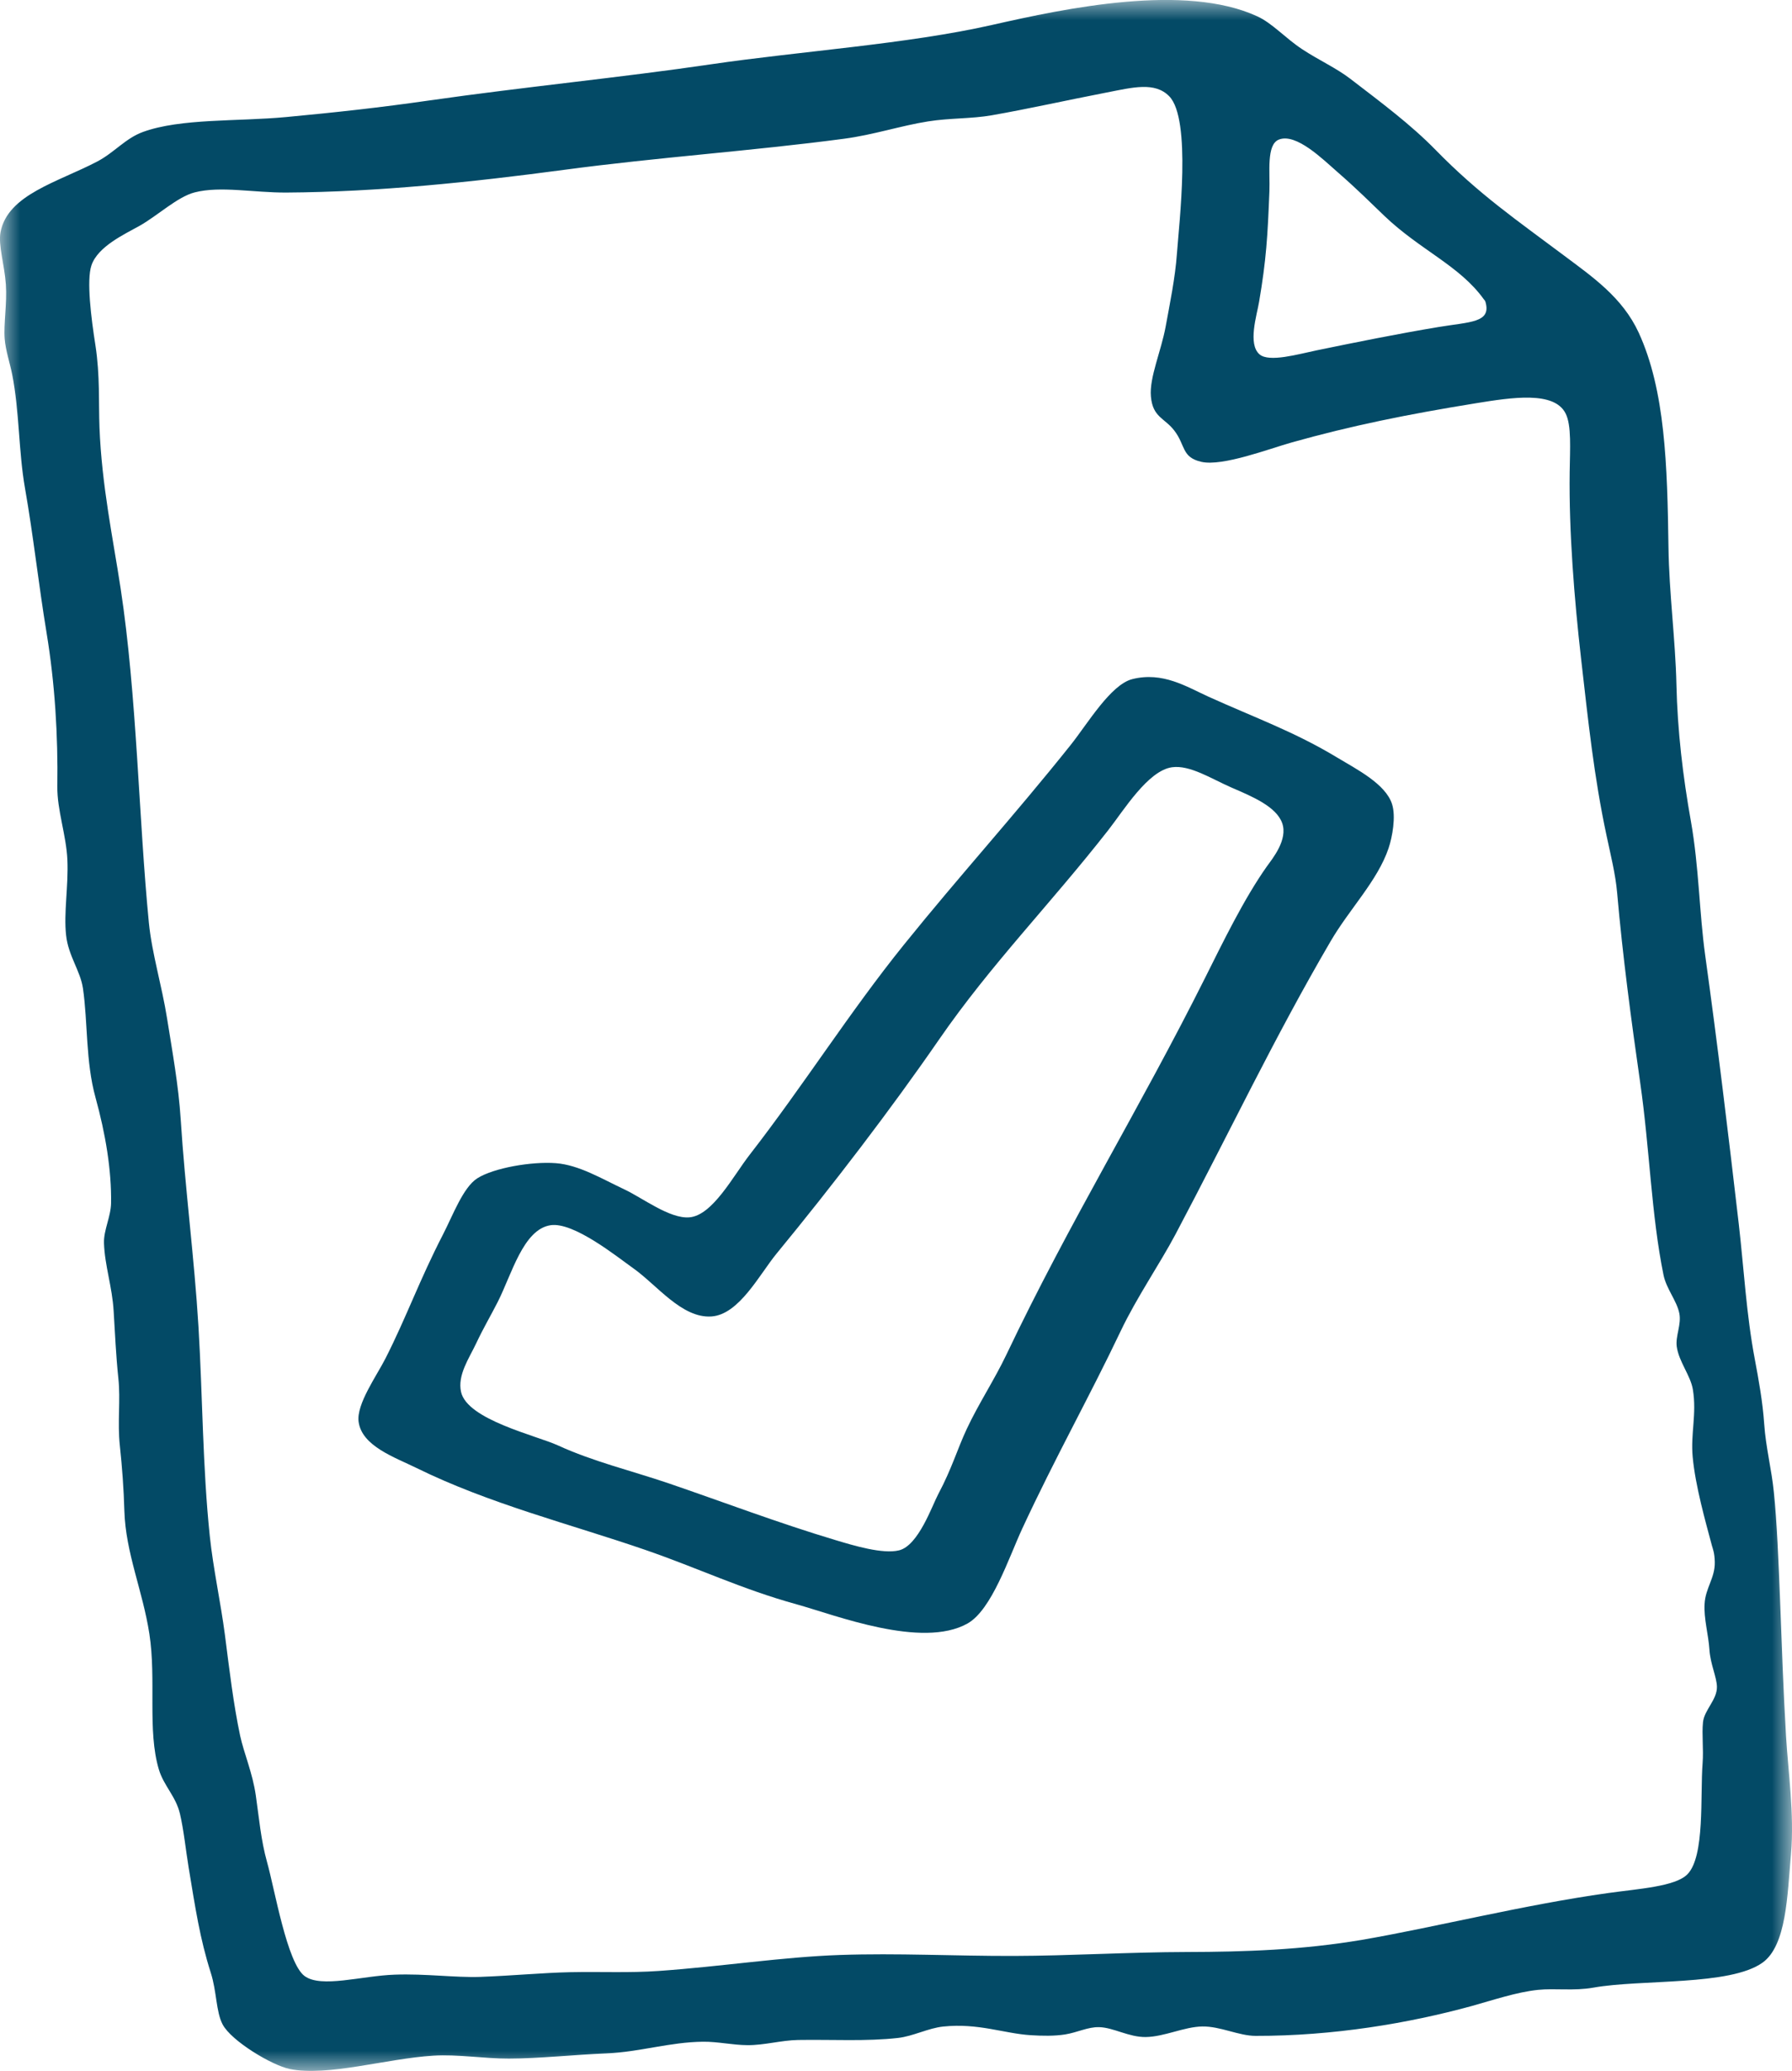 <?xml version="1.0" encoding="UTF-8"?>
<svg width="45px" height="52px" viewBox="0 0 45 52" version="1.1" xmlns="http://www.w3.org/2000/svg" xmlns:xlink="http://www.w3.org/1999/xlink">
    <title>Group 6</title>
    <defs>
        <polygon id="path-1" points="0 0 45 0 45 52 0 52"></polygon>
    </defs>
    <g id="Desktop" stroke="none" stroke-width="1" fill="none" fill-rule="evenodd">
        <g id="2.0-About-LUPRON-DEPOT-PED_Tabs_Closed" transform="translate(-685, -1039)">
            <g id="Group-6" transform="translate(685, 1039)">
                <g id="Group-3">
                    <mask id="mask-2" fill="white">
                        <use xlink:href="#path-1"></use>
                    </mask>
                    <g id="Clip-2"></g>
                    <path d="M44.545,37.471 C44.694,38.945 44.714,41.309 44.85,43.592 C44.902,44.473 45.061,45.543 44.975,46.552 C44.883,47.59 44.863,48.85 44.259,49.282 C43.44,49.867 41.216,49.695 40.017,49.908 C39.515,49.997 39.051,49.92 38.62,49.965 C38.082,50.021 37.493,50.222 36.959,50.37 C35.376,50.804 33.481,51.124 31.53,51.12 C31.109,51.12 30.646,50.878 30.195,50.884 C29.734,50.891 29.245,51.142 28.772,51.149 C28.346,51.155 27.96,50.909 27.6,50.901 C27.318,50.894 27.054,51.035 26.747,51.084 C26.476,51.127 26.174,51.121 25.884,51.103 C25.209,51.061 24.571,50.794 23.684,50.886 C23.307,50.926 22.934,51.128 22.551,51.172 C21.752,51.262 20.901,51.209 20.04,51.223 C19.618,51.231 19.192,51.356 18.772,51.353 C18.392,51.351 18.028,51.263 17.653,51.267 C16.826,51.275 16.058,51.525 15.243,51.559 C14.396,51.594 13.549,51.689 12.778,51.69 C12.138,51.692 11.498,51.578 10.878,51.617 C9.71,51.689 8.228,52.147 7.276,51.952 C6.82,51.858 5.806,51.244 5.59,50.832 C5.423,50.513 5.444,50.007 5.293,49.535 C5.019,48.677 4.905,47.906 4.737,46.893 C4.665,46.455 4.617,45.966 4.52,45.548 C4.417,45.104 4.113,44.844 3.989,44.43 C3.697,43.454 3.929,42.179 3.751,41.026 C3.584,39.942 3.155,38.996 3.123,37.936 C3.107,37.379 3.068,36.851 3.009,36.295 C2.946,35.716 3.031,35.155 2.972,34.608 C2.912,34.039 2.888,33.477 2.854,32.925 C2.819,32.312 2.63,31.783 2.611,31.211 C2.602,30.886 2.784,30.548 2.789,30.209 C2.802,29.376 2.649,28.468 2.398,27.557 C2.148,26.65 2.208,25.682 2.083,24.816 C2.017,24.374 1.717,24.005 1.66,23.486 C1.596,22.922 1.722,22.245 1.692,21.587 C1.663,20.964 1.432,20.339 1.44,19.749 C1.458,18.469 1.38,17.169 1.17,15.893 C0.968,14.668 0.837,13.446 0.628,12.261 C0.465,11.334 0.488,10.317 0.305,9.399 C0.244,9.095 0.141,8.801 0.117,8.504 C0.088,8.127 0.18,7.628 0.147,7.142 C0.112,6.642 -0.047,6.16 0.013,5.832 C0.19,4.883 1.46,4.572 2.445,4.054 C2.872,3.829 3.15,3.474 3.588,3.314 C4.539,2.967 5.971,3.054 7.188,2.939 C8.446,2.821 9.541,2.701 10.785,2.522 C13.154,2.183 15.634,1.942 17.851,1.615 C20.084,1.287 22.793,1.107 24.91,0.627 C26.774,0.204 29.759,-0.425 31.57,0.409 C31.948,0.581 32.285,0.964 32.7,1.236 C33.109,1.506 33.556,1.708 33.905,1.976 C34.682,2.573 35.422,3.122 36.05,3.764 C37.14,4.88 38.095,5.532 39.285,6.424 C39.995,6.956 40.744,7.471 41.151,8.354 C41.815,9.802 41.869,11.669 41.898,13.744 C41.914,14.894 42.073,16.068 42.098,17.193 C42.123,18.336 42.26,19.495 42.463,20.631 C42.664,21.771 42.672,22.92 42.82,23.987 C43.131,26.225 43.401,28.473 43.663,30.731 C43.792,31.853 43.854,33.009 44.065,34.124 C44.165,34.657 44.263,35.195 44.302,35.756 C44.343,36.35 44.487,36.893 44.545,37.471 M42.506,36.583 C42.451,35.998 42.611,35.505 42.511,34.892 C42.453,34.537 42.154,34.186 42.105,33.807 C42.072,33.543 42.226,33.258 42.171,32.979 C42.109,32.664 41.846,32.365 41.774,32.017 C41.466,30.509 41.426,28.84 41.189,27.193 C40.964,25.625 40.749,24.02 40.608,22.409 C40.568,21.954 40.448,21.476 40.344,20.986 C40.027,19.505 39.883,18.109 39.703,16.536 C39.533,15.042 39.397,13.349 39.417,11.857 C39.425,11.273 39.467,10.68 39.314,10.38 C39.028,9.814 37.969,9.979 37.071,10.124 C35.333,10.405 33.924,10.692 32.443,11.108 C31.881,11.265 30.701,11.718 30.169,11.597 C29.67,11.483 29.772,11.185 29.495,10.82 C29.25,10.493 28.946,10.486 28.901,9.954 C28.859,9.481 29.159,8.817 29.272,8.197 C29.373,7.642 29.511,6.984 29.555,6.363 C29.607,5.622 29.925,2.997 29.362,2.418 C29.001,2.047 28.442,2.196 27.789,2.323 C26.747,2.525 25.839,2.731 24.904,2.895 C24.39,2.985 23.858,2.961 23.308,3.048 C22.626,3.155 21.936,3.386 21.195,3.484 C18.886,3.791 16.544,3.946 14.162,4.265 C11.841,4.575 9.48,4.821 7.197,4.835 C6.369,4.84 5.538,4.664 4.888,4.831 C4.455,4.942 3.951,5.42 3.505,5.67 C3.127,5.882 2.459,6.187 2.297,6.661 C2.169,7.037 2.289,7.988 2.397,8.674 C2.513,9.425 2.475,10.134 2.498,10.728 C2.555,12.196 2.84,13.53 3.029,14.774 C3.441,17.479 3.482,20.56 3.739,23.175 C3.816,23.946 4.065,24.748 4.196,25.576 C4.325,26.388 4.483,27.25 4.538,28.108 C4.647,29.835 4.881,31.601 4.984,33.313 C5.089,35.072 5.087,36.83 5.268,38.57 C5.355,39.395 5.542,40.236 5.649,41.058 C5.759,41.918 5.862,42.792 6.031,43.587 C6.125,44.02 6.344,44.522 6.424,45.085 C6.506,45.653 6.552,46.205 6.706,46.756 C6.9,47.445 7.208,49.291 7.648,49.617 C8.067,49.927 9.081,49.611 9.912,49.583 C10.689,49.555 11.421,49.66 12.059,49.639 C12.876,49.609 13.62,49.536 14.317,49.521 C15.091,49.505 15.803,49.542 16.54,49.49 C18.119,49.379 19.646,49.139 21.086,49.089 C22.533,49.038 23.971,49.117 25.456,49.113 C26.862,49.11 28.341,49.017 29.816,49.014 C31.252,49.011 32.704,48.963 34.205,48.708 C36.019,48.397 38.252,47.831 40.387,47.533 C41.149,47.426 42.069,47.371 42.372,47.064 C42.818,46.616 42.692,45.082 42.755,44.275 C42.782,43.911 42.733,43.552 42.765,43.243 C42.796,42.938 43.121,42.679 43.115,42.354 C43.109,42.104 42.95,41.789 42.926,41.418 C42.902,41.045 42.782,40.639 42.805,40.272 C42.828,39.868 43.069,39.623 43.061,39.223 C43.056,38.99 43.012,38.893 42.991,38.817 C42.831,38.218 42.573,37.312 42.506,36.583 M37.26,7.514 C36.654,6.669 35.666,6.283 34.764,5.421 C34.404,5.077 34.09,4.758 33.574,4.309 C33.217,3.998 32.549,3.336 32.117,3.504 C31.794,3.628 31.896,4.339 31.877,4.798 C31.833,5.934 31.797,6.527 31.618,7.579 C31.56,7.92 31.33,8.639 31.628,8.897 C31.868,9.106 32.596,8.894 33.064,8.797 C34.054,8.593 35.11,8.38 36.114,8.213 C36.906,8.08 37.447,8.109 37.306,7.592 C37.292,7.542 37.281,7.543 37.26,7.514" id="Fill-1" fill="#034A66" mask="url(#mask-2)"></path>
                </g>
                <path d="M34.957,20.192 C35.057,20.506 34.964,21.016 34.869,21.299 C34.592,22.118 33.886,22.824 33.411,23.64 C31.985,26.08 30.885,28.413 29.517,30.996 C29.129,31.728 28.543,32.581 28.147,33.413 C27.345,35.099 26.511,36.571 25.667,38.39 C25.333,39.111 24.904,40.425 24.295,40.766 C23.148,41.409 20.972,40.552 20.008,40.285 C18.617,39.901 17.538,39.377 16.198,38.915 C14.331,38.272 12.293,37.763 10.464,36.863 C9.921,36.595 9.085,36.314 9.005,35.698 C8.947,35.256 9.459,34.547 9.683,34.104 C10.211,33.063 10.529,32.151 11.128,30.99 C11.371,30.519 11.631,29.811 11.987,29.586 C12.397,29.326 13.351,29.16 13.96,29.207 C14.538,29.251 15.109,29.597 15.676,29.864 C16.136,30.079 16.817,30.608 17.311,30.567 C17.895,30.519 18.412,29.527 18.825,28.996 C20.189,27.239 21.332,25.416 22.7,23.72 C24.102,21.981 25.455,20.498 26.886,18.706 C27.31,18.174 27.892,17.187 28.436,17.052 C29.198,16.861 29.792,17.241 30.343,17.492 C31.523,18.026 32.507,18.374 33.581,19.023 C34.059,19.312 34.795,19.681 34.957,20.192 M30.924,19.775 C30.423,19.557 29.88,19.201 29.428,19.266 C28.825,19.353 28.22,20.346 27.832,20.842 C26.358,22.726 24.886,24.211 23.579,26.105 C22.381,27.841 20.92,29.752 19.502,31.476 C19.071,32.001 18.561,33.009 17.865,33.056 C17.122,33.106 16.495,32.264 15.901,31.845 C15.502,31.563 14.405,30.674 13.823,30.765 C13.139,30.87 12.85,31.999 12.5,32.689 C12.318,33.047 12.139,33.344 11.951,33.745 C11.781,34.104 11.483,34.531 11.578,34.952 C11.735,35.65 13.465,36.045 14.01,36.293 C14.89,36.698 15.874,36.934 16.788,37.245 C18.112,37.697 19.545,38.242 20.976,38.67 C21.43,38.806 22.167,39.031 22.579,38.928 C23.064,38.806 23.404,37.813 23.562,37.515 C23.902,36.877 24.039,36.388 24.278,35.878 C24.575,35.244 24.972,34.645 25.271,34.017 C26.876,30.645 28.592,27.89 30.265,24.547 C30.701,23.677 31.233,22.575 31.816,21.751 C31.951,21.563 32.348,21.084 32.197,20.666 C32.047,20.251 31.447,20.001 30.924,19.775" id="Fill-4" fill="#034A66"></path>
            </g>
        </g>
    </g>
</svg>